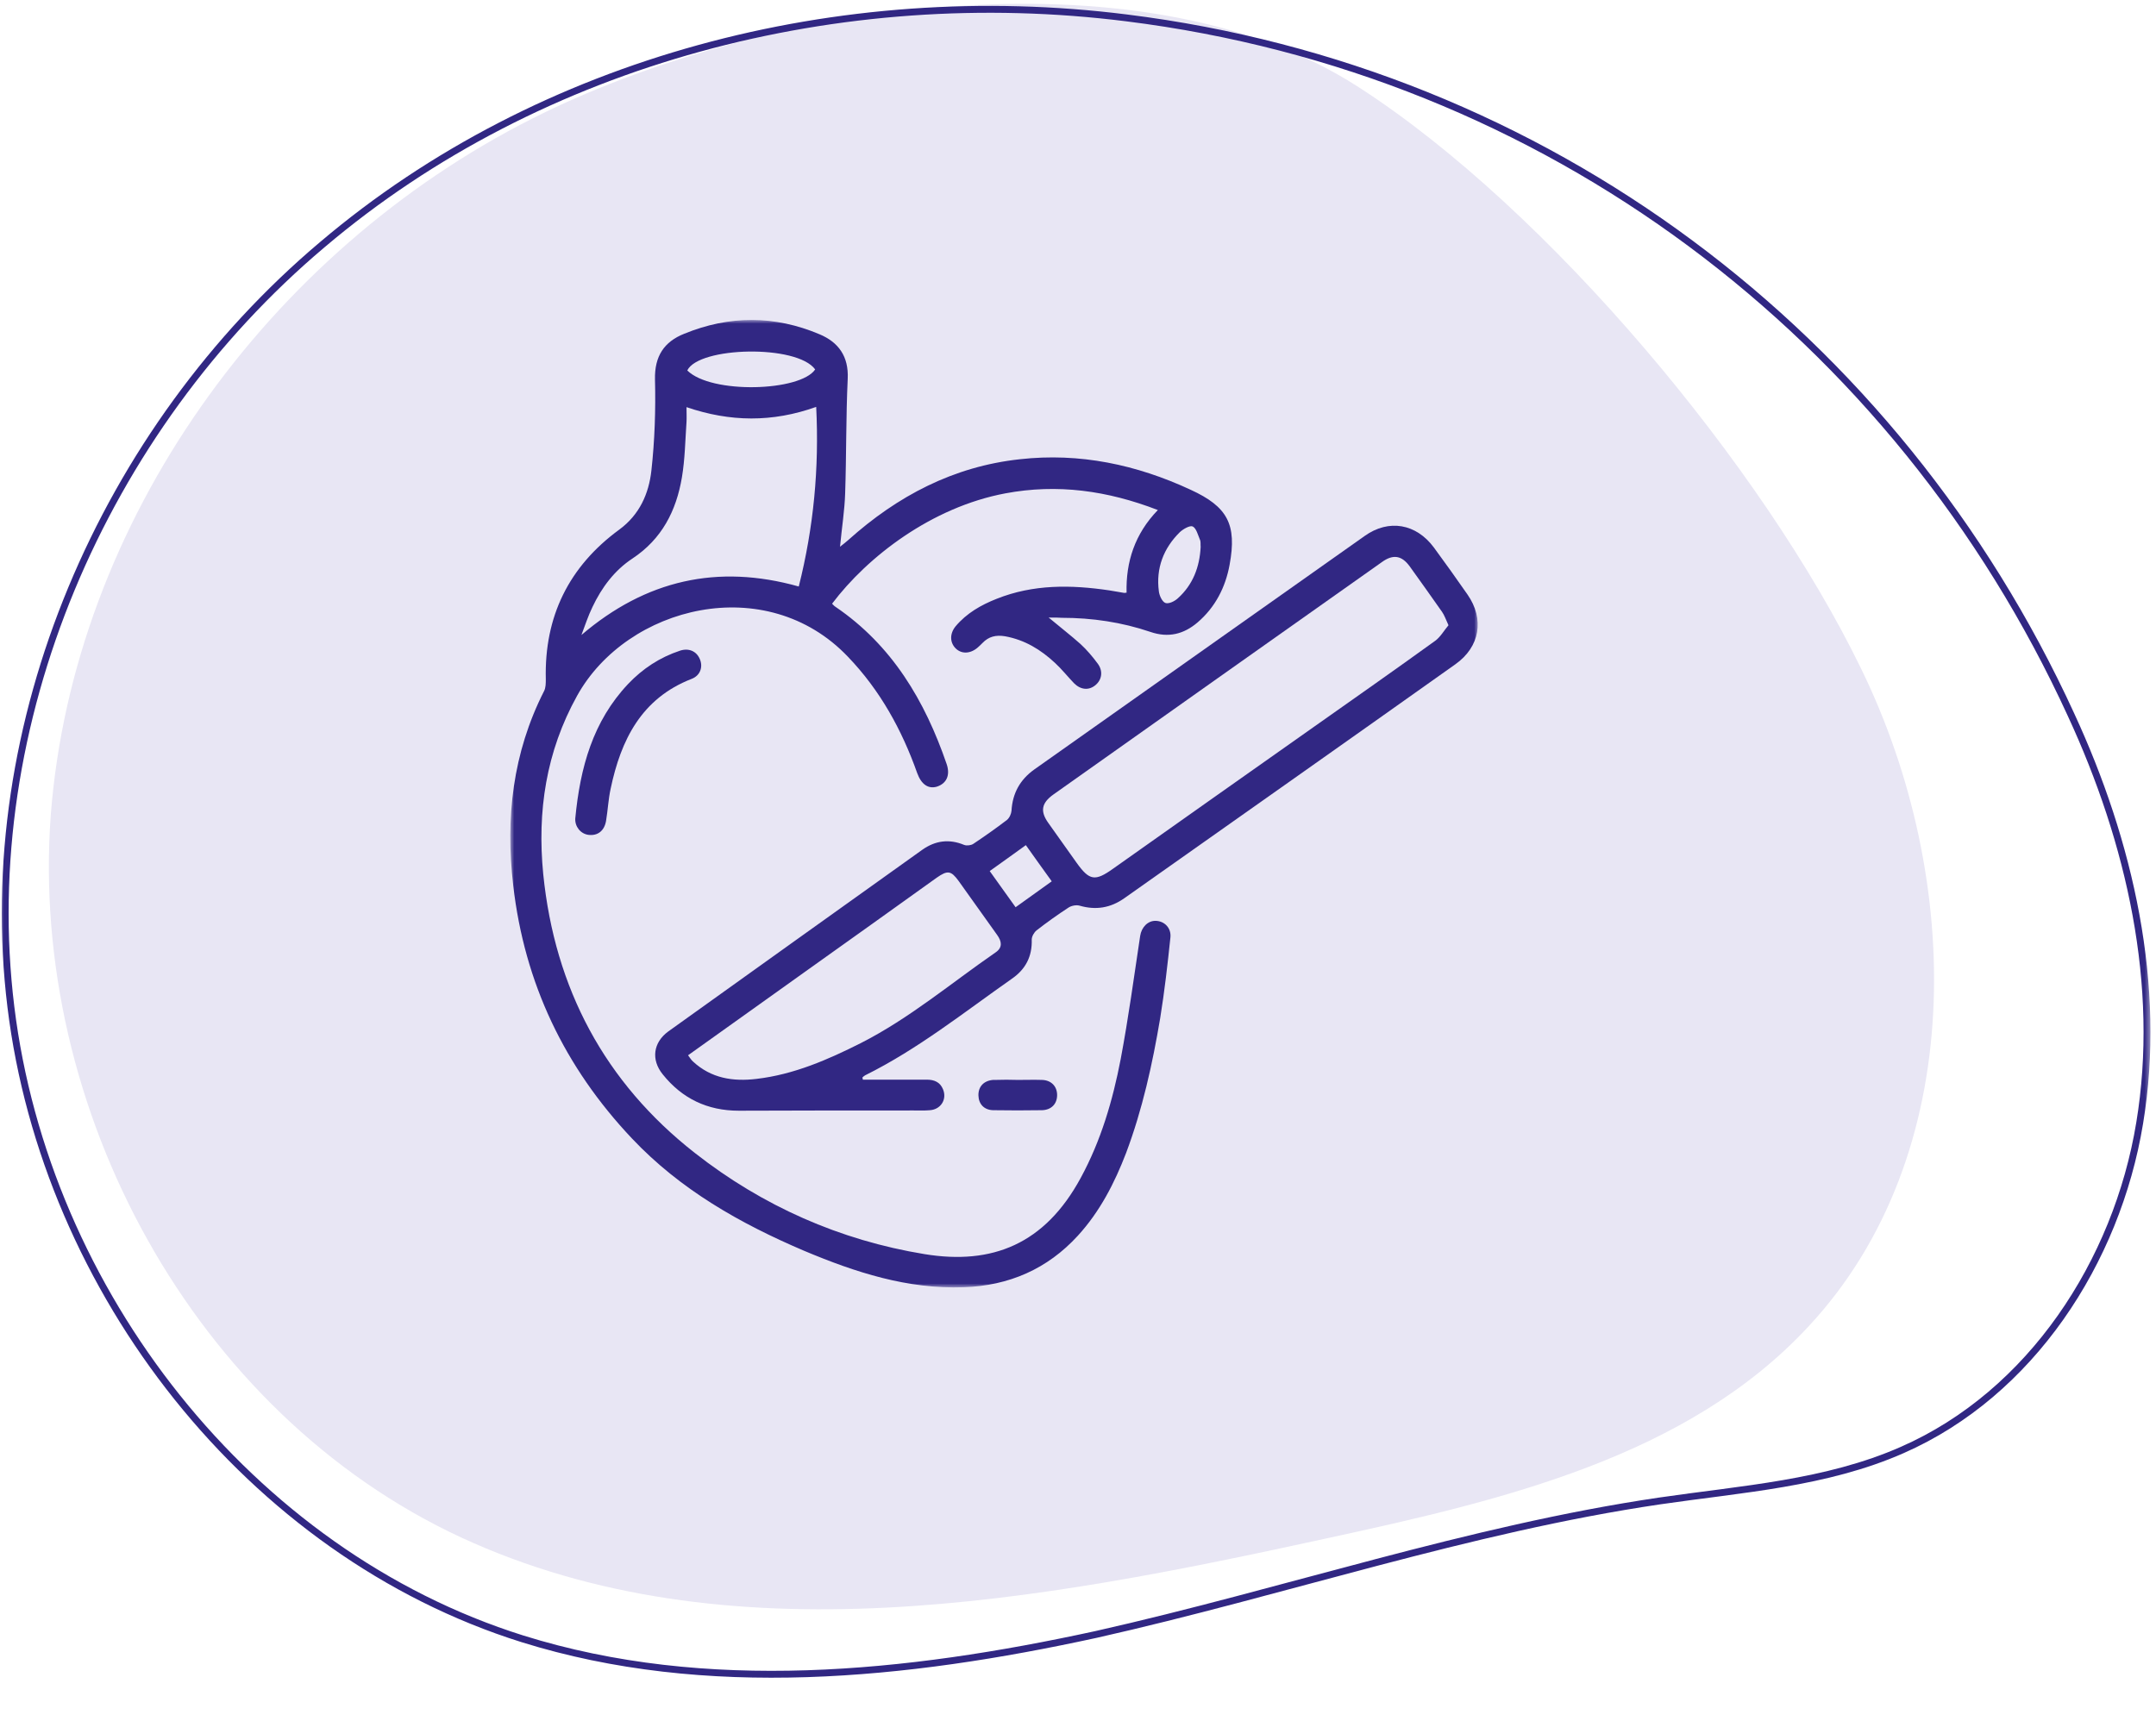 <svg xmlns="http://www.w3.org/2000/svg" width="283" height="226" viewBox="0 0 283 226" fill="none"><mask id="mask0_904_2" style="mask-type:luminance" maskUnits="userSpaceOnUse" x="0" y="0" width="283" height="226"><path d="M282.427 0H0V225.498H282.427V0Z" fill="white"></path></mask><g mask="url(#mask0_904_2)"><path d="M69.82 15.593L69.821 15.593C84.331 8.212 104.195 2.456 124.079 0.911C143.972 -0.635 163.809 2.038 178.322 11.433L178.323 11.434C203.236 27.485 231.464 61.334 244.286 87.775L244.287 87.776C257.804 115.46 258.323 151.706 237.371 174.165L237.37 174.166C221.494 191.28 197.231 196.96 174.202 201.955L174.201 201.956C136.317 210.229 95.486 218.016 60.52 201.848C25.438 185.551 3.822 145.561 6.665 106.98C9.651 68.4 35.248 33.054 69.82 15.593Z" fill="#E8E6F4"></path><path d="M147.856 2.347C110.428 -2.357 71 7.763 42.286 32.138C13.572 56.369 -3.142 94.998 1.429 132.2C6 169.546 32.714 203.898 68.571 215.158C92.714 222.713 119 220.005 143.856 214.588C168.571 209.029 192.713 200.762 217.856 197.056C228.57 195.488 239.713 194.775 249.713 190.357C266.57 182.944 277.856 165.697 280.856 147.452C283.855 129.35 279.57 110.534 271.856 93.857C248.999 43.968 202.856 9.189 147.856 2.347Z" stroke="#312783" stroke-width="0.903" stroke-miterlimit="10"></path><mask id="mask1_904_2" style="mask-type:luminance" maskUnits="userSpaceOnUse" x="67" y="42" width="127" height="127"><path d="M194 42H67V169H194V42Z" fill="white"></path></mask><g mask="url(#mask1_904_2)"><path d="M137.649 81.077C139.264 82.424 140.576 83.435 141.821 84.547C142.662 85.321 143.402 86.197 144.075 87.107C144.815 88.084 144.647 89.229 143.806 89.937C142.931 90.678 141.854 90.577 140.98 89.701C140.139 88.825 139.365 87.848 138.49 87.04C136.606 85.288 134.52 84.008 131.93 83.536C130.719 83.334 129.777 83.57 128.969 84.412C128.768 84.614 128.566 84.816 128.33 85.018C127.355 85.86 126.177 85.894 125.403 85.086C124.663 84.311 124.663 83.165 125.437 82.222C126.884 80.504 128.768 79.426 130.82 78.618C135.631 76.698 140.576 76.765 145.589 77.506C146.262 77.607 146.901 77.742 147.574 77.843C147.607 77.843 147.641 77.843 147.876 77.809C147.775 73.767 148.953 70.095 151.981 66.962C145.353 64.402 138.793 63.492 131.964 64.772C122.275 66.591 113.864 73.093 109.221 79.258C109.356 79.392 109.49 79.561 109.659 79.662C117.094 84.715 121.4 91.992 124.259 100.312C124.764 101.794 124.226 102.872 122.981 103.277C121.837 103.613 120.929 102.973 120.391 101.491C118.372 95.798 115.512 90.61 111.307 86.231C100.575 74.946 82.307 79.527 75.747 91.351C71.676 98.695 70.499 106.511 71.306 114.764C72.82 129.755 79.38 142.118 91.223 151.382C100.071 158.321 110.231 162.835 121.366 164.654C130.248 166.103 137.144 163.341 141.854 154.649C144.512 149.765 146.06 144.476 147.103 139.052C148.112 133.696 148.852 128.272 149.659 122.882C149.828 121.737 150.669 120.861 151.712 120.895C152.855 120.929 153.764 121.838 153.629 123.085C153.259 126.622 152.855 130.193 152.284 133.696C151.274 139.692 149.962 145.655 147.809 151.382C146.295 155.323 144.378 159.062 141.484 162.229C137.481 166.608 132.435 168.798 126.513 169C119.112 169.269 112.283 167.046 105.554 164.216C97.177 160.646 89.305 156.199 82.947 149.461C74.099 140.097 68.85 129.081 67.37 116.28C66.327 107.386 67.303 98.83 71.407 90.745C71.643 90.307 71.643 89.701 71.643 89.162C71.441 80.942 74.671 74.373 81.298 69.522C83.956 67.568 85.167 64.806 85.503 61.774C85.941 57.833 86.075 53.79 85.974 49.815C85.907 46.75 87.186 44.863 89.81 43.819C95.731 41.394 101.685 41.394 107.573 43.886C110.062 44.931 111.408 46.783 111.273 49.714C111.038 54.7 111.105 59.719 110.937 64.739C110.87 66.996 110.5 69.253 110.264 71.779C110.735 71.409 111.038 71.173 111.341 70.903C117.8 65.109 125.168 61.235 133.881 60.292C141.72 59.416 149.188 60.999 156.287 64.301C161.132 66.524 162.376 68.849 161.401 74.137C160.862 77.102 159.517 79.729 157.195 81.717C155.379 83.266 153.36 83.772 151.005 82.963C147.237 81.683 143.335 81.111 139.365 81.111C138.928 81.077 138.49 81.077 137.649 81.077ZM76.319 83.368C84.763 76.159 94.183 74.003 104.848 77.001C106.799 69.253 107.539 61.471 107.135 53.42C101.383 55.475 95.832 55.407 90.112 53.453C90.112 54.262 90.146 54.835 90.112 55.407C89.944 57.833 89.911 60.292 89.507 62.684C88.767 67.063 86.883 70.769 83.014 73.329C80.659 74.879 78.977 77.135 77.766 79.696C77.194 80.875 76.79 82.121 76.319 83.368ZM107.001 48.502C104.612 45.2 91.727 45.503 90.213 48.636C93.376 51.769 105.05 51.399 107.001 48.502ZM157.599 71.813C157.565 71.476 157.633 71.106 157.498 70.836C157.229 70.196 157.027 69.354 156.556 69.118C156.186 68.95 155.311 69.455 154.874 69.859C152.721 71.981 151.712 74.609 152.115 77.641C152.183 78.213 152.553 78.988 152.956 79.157C153.394 79.325 154.168 78.955 154.605 78.55C156.59 76.765 157.464 74.441 157.599 71.813Z" fill="#312783"></path><path d="M113.258 141.747C116.05 141.747 118.876 141.747 121.669 141.747C122.644 141.747 123.418 142.084 123.788 143.027C124.326 144.341 123.485 145.655 122.072 145.756C121.366 145.823 120.659 145.79 119.919 145.79C112.282 145.79 104.612 145.79 96.975 145.823C92.871 145.823 89.54 144.24 86.983 141.04C85.436 139.12 85.739 136.863 87.724 135.414C98.826 127.464 109.928 119.514 121.063 111.564C122.779 110.351 124.596 110.115 126.547 110.924C126.883 111.058 127.455 110.991 127.758 110.789C129.272 109.778 130.752 108.734 132.165 107.656C132.502 107.386 132.737 106.847 132.771 106.443C132.905 104.153 133.881 102.367 135.765 101.02C150.231 90.812 164.664 80.572 179.13 70.365C182.292 68.107 185.892 68.748 188.213 71.88C189.694 73.902 191.174 75.957 192.62 78.045C194.875 81.279 194.269 84.917 191.039 87.208C176.573 97.483 162.073 107.69 147.573 117.931C145.757 119.211 143.839 119.514 141.72 118.907C141.282 118.773 140.643 118.907 140.273 119.143C138.826 120.086 137.413 121.097 136.068 122.141C135.731 122.411 135.428 122.95 135.428 123.354C135.496 125.577 134.621 127.262 132.804 128.508C126.513 132.921 120.491 137.738 113.561 141.175C113.426 141.242 113.292 141.377 113.191 141.478C113.224 141.579 113.258 141.646 113.258 141.747ZM190.131 82.088C189.761 81.279 189.593 80.774 189.29 80.336C187.911 78.348 186.464 76.361 185.051 74.373C184.008 72.925 182.864 72.723 181.384 73.8C166.985 83.974 152.62 94.147 138.254 104.321C136.707 105.433 136.505 106.511 137.615 108.06C138.86 109.812 140.105 111.564 141.349 113.315C142.998 115.606 143.738 115.741 146.093 114.057C154.84 107.858 163.587 101.693 172.368 95.495C177.717 91.722 183.1 87.949 188.415 84.109C189.088 83.603 189.559 82.761 190.131 82.088ZM90.314 138.547C90.583 138.884 90.718 139.153 90.953 139.355C93.342 141.579 96.235 142.017 99.296 141.646C104.208 141.073 108.683 139.12 113.023 136.93C119.381 133.696 124.831 129.081 130.685 125.038C131.627 124.398 131.492 123.59 130.887 122.748C129.205 120.39 127.522 118.032 125.84 115.673C124.831 114.292 124.394 114.225 122.947 115.236C117.295 119.278 111.677 123.32 106.025 127.329C100.81 131.035 95.629 134.774 90.314 138.547ZM138.053 115.707C136.875 114.057 135.765 112.541 134.655 110.957C133.006 112.136 131.492 113.248 129.911 114.36C131.089 116.01 132.165 117.526 133.309 119.11C134.89 117.964 136.404 116.886 138.053 115.707Z" fill="#312783"></path><path d="M75.512 107.454C76.151 100.75 77.833 94.686 82.442 89.802C84.36 87.781 86.614 86.298 89.272 85.422C90.416 85.052 91.425 85.49 91.862 86.534C92.3 87.545 91.93 88.69 90.786 89.128C84.192 91.688 81.5 97.145 80.155 103.546C79.852 104.927 79.785 106.376 79.549 107.791C79.314 109.104 78.439 109.745 77.261 109.61C76.185 109.475 75.445 108.498 75.512 107.454Z" fill="#312783"></path><path d="M133.612 141.781C134.655 141.781 135.731 141.747 136.774 141.781C137.985 141.815 138.759 142.623 138.759 143.768C138.759 144.914 138.019 145.722 136.774 145.756C134.621 145.79 132.502 145.79 130.348 145.756C129.171 145.722 128.464 144.947 128.431 143.836C128.397 142.657 129.137 141.882 130.348 141.781C130.416 141.781 130.517 141.781 130.584 141.781C131.593 141.747 132.602 141.747 133.612 141.781C133.612 141.747 133.612 141.747 133.612 141.781Z" fill="#312783"></path></g></g></svg>